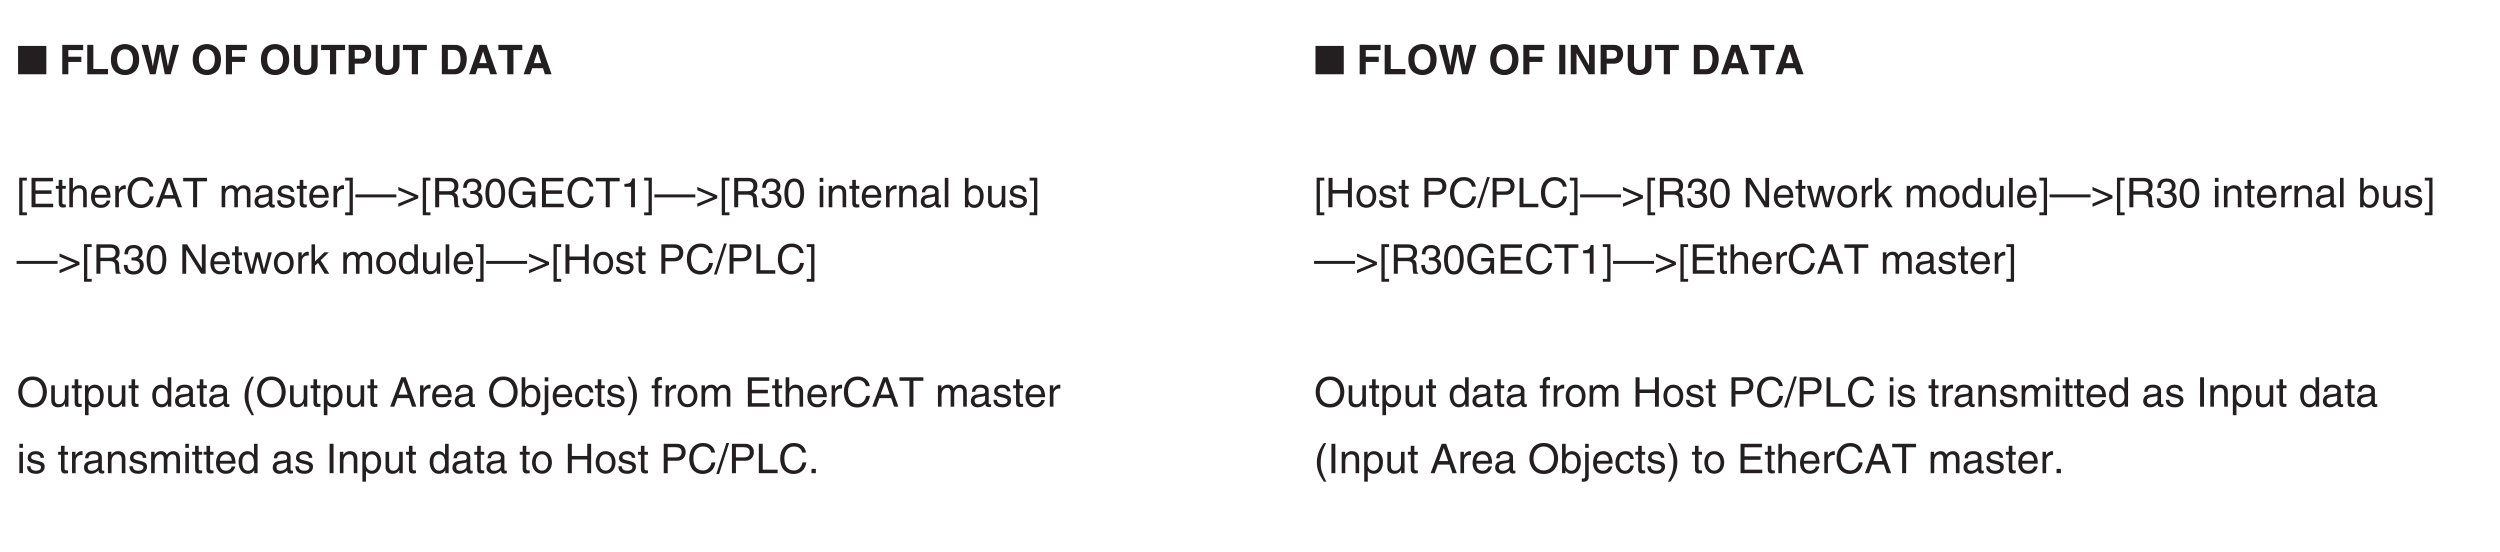 <?xml version="1.0" encoding="UTF-8"?>
<svg xmlns="http://www.w3.org/2000/svg" xmlns:xlink="http://www.w3.org/1999/xlink" width="487.56pt" height="107.72pt" viewBox="0 0 487.56 107.72" version="1.2">
<defs>
<g>
<symbol overflow="visible" id="glyph0-0">
<path style="stroke:none;" d="M 0 0 L 4 0 L 4 -5.594 L 0 -5.594 Z M 2 -3.156 L 0.641 -5.188 L 3.359 -5.188 Z M 2.234 -2.797 L 3.594 -4.828 L 3.594 -0.766 Z M 0.641 -0.406 L 2 -2.438 L 3.359 -0.406 Z M 0.406 -4.828 L 1.75 -2.797 L 0.406 -0.766 Z M 0.406 -4.828 "/>
</symbol>
<symbol overflow="visible" id="glyph0-1">
<path style="stroke:none;" d="M 5.797 0 L 5.797 -5.531 L 0.281 -5.531 L 0.281 0 Z M 5.797 0 "/>
</symbol>
<symbol overflow="visible" id="glyph1-0">
<path style="stroke:none;" d="M 0 0 L 4 0 L 4 -5.594 L 0 -5.594 Z M 2 -3.156 L 0.641 -5.188 L 3.359 -5.188 Z M 2.234 -2.797 L 3.594 -4.828 L 3.594 -0.766 Z M 0.641 -0.406 L 2 -2.438 L 3.359 -0.406 Z M 0.406 -4.828 L 1.75 -2.797 L 0.406 -0.766 Z M 0.406 -4.828 "/>
</symbol>
<symbol overflow="visible" id="glyph1-1">
<path style="stroke:none;" d=""/>
</symbol>
<symbol overflow="visible" id="glyph1-2">
<path style="stroke:none;" d="M 1.797 -2.406 L 4.328 -2.406 L 4.328 -3.422 L 1.797 -3.422 L 1.797 -4.719 L 4.688 -4.719 L 4.688 -5.734 L 0.609 -5.734 L 0.609 0 L 1.797 0 Z M 1.797 -2.406 "/>
</symbol>
<symbol overflow="visible" id="glyph1-3">
<path style="stroke:none;" d="M 1.797 -5.734 L 0.609 -5.734 L 0.609 0 L 4.656 0 L 4.656 -1.031 L 1.797 -1.031 Z M 1.797 -5.734 "/>
</symbol>
<symbol overflow="visible" id="glyph1-4">
<path style="stroke:none;" d="M 0.344 -2.859 C 0.344 -0.172 2.344 0.156 3.109 0.156 C 3.859 0.156 5.859 -0.172 5.859 -2.859 C 5.859 -5.562 3.859 -5.891 3.109 -5.891 C 2.344 -5.891 0.344 -5.562 0.344 -2.859 Z M 1.547 -2.859 C 1.547 -4.469 2.453 -4.875 3.109 -4.875 C 3.75 -4.875 4.656 -4.469 4.656 -2.859 C 4.656 -1.266 3.75 -0.859 3.109 -0.859 C 2.453 -0.859 1.547 -1.266 1.547 -2.859 Z M 1.547 -2.859 "/>
</symbol>
<symbol overflow="visible" id="glyph1-5">
<path style="stroke:none;" d="M 1.75 0 L 2.859 0 C 3.484 -2.953 3.578 -3.375 3.75 -4.469 L 3.766 -4.469 C 3.953 -3.375 4.062 -2.812 4.656 0 L 5.797 0 L 7.422 -5.734 L 6.203 -5.734 C 5.469 -2.578 5.359 -2.078 5.266 -1.547 L 5.25 -1.547 C 5.125 -2.281 5.062 -2.594 4.406 -5.734 L 3.125 -5.734 C 2.516 -2.719 2.438 -2.141 2.328 -1.547 L 2.312 -1.547 C 2.219 -2.203 2.141 -2.594 1.406 -5.734 L 0.125 -5.734 Z M 1.75 0 "/>
</symbol>
<symbol overflow="visible" id="glyph1-6">
<path style="stroke:none;" d="M 5.203 -5.734 L 3.969 -5.734 L 3.969 -1.953 C 3.969 -1.266 3.641 -0.859 2.812 -0.859 C 2.266 -0.859 1.797 -1.219 1.797 -2.016 L 1.797 -5.734 L 0.578 -5.734 L 0.578 -1.938 C 0.594 -1.359 0.703 -0.891 1.016 -0.547 C 1.531 0.031 2.312 0.156 2.844 0.156 C 4.281 0.156 5.203 -0.5 5.203 -2 Z M 5.203 -5.734 "/>
</symbol>
<symbol overflow="visible" id="glyph1-7">
<path style="stroke:none;" d="M 3.047 -4.719 L 4.781 -4.719 L 4.781 -5.734 L 0.109 -5.734 L 0.109 -4.719 L 1.844 -4.719 L 1.844 0 L 3.047 0 Z M 3.047 -4.719 "/>
</symbol>
<symbol overflow="visible" id="glyph1-8">
<path style="stroke:none;" d="M 1.797 -2.062 L 3.172 -2.062 C 4.719 -2.062 5 -3.375 5 -3.891 C 5 -5.016 4.328 -5.734 3.219 -5.734 L 0.609 -5.734 L 0.609 0 L 1.797 0 Z M 1.797 -3.062 L 1.797 -4.75 L 2.75 -4.75 C 3.5 -4.75 3.812 -4.516 3.812 -3.953 C 3.812 -3.703 3.812 -3.062 2.922 -3.062 Z M 1.797 -3.062 "/>
</symbol>
<symbol overflow="visible" id="glyph1-9">
<path style="stroke:none;" d="M 0.609 0 L 3.094 0 C 4.984 0 5.469 -1.766 5.469 -3 C 5.469 -4.094 5.062 -5.734 3.141 -5.734 L 0.609 -5.734 Z M 1.781 -4.75 L 2.938 -4.75 C 3.438 -4.75 4.25 -4.609 4.25 -2.922 C 4.25 -1.969 3.922 -0.984 2.953 -0.984 L 1.781 -0.984 Z M 1.781 -4.75 "/>
</symbol>
<symbol overflow="visible" id="glyph1-10">
<path style="stroke:none;" d="M 1.828 -1.188 L 3.938 -1.188 L 4.297 0 L 5.609 0 L 3.578 -5.734 L 2.203 -5.734 L 0.156 0 L 1.422 0 Z M 2.875 -4.438 L 2.891 -4.438 L 3.594 -2.172 L 2.141 -2.172 Z M 2.875 -4.438 "/>
</symbol>
<symbol overflow="visible" id="glyph1-11">
<path style="stroke:none;" d="M 1.703 -5.734 L 0.516 -5.734 L 0.516 0 L 1.703 0 Z M 1.703 -5.734 "/>
</symbol>
<symbol overflow="visible" id="glyph1-12">
<path style="stroke:none;" d="M 4.109 -1.734 L 4.094 -1.734 L 1.812 -5.734 L 0.547 -5.734 L 0.547 0 L 1.672 0 L 1.672 -4.094 L 1.688 -4.094 L 4.031 0 L 5.219 0 L 5.219 -5.734 L 4.109 -5.734 Z M 4.109 -1.734 "/>
</symbol>
<symbol overflow="visible" id="glyph2-0">
<path style="stroke:none;" d="M 0 0 L 4 0 L 4 -5.594 L 0 -5.594 Z M 2 -3.156 L 0.641 -5.188 L 3.359 -5.188 Z M 2.234 -2.797 L 3.594 -4.828 L 3.594 -0.766 Z M 0.641 -0.406 L 2 -2.438 L 3.359 -0.406 Z M 0.406 -4.828 L 1.75 -2.797 L 0.406 -0.766 Z M 0.406 -4.828 "/>
</symbol>
<symbol overflow="visible" id="glyph2-1">
<path style="stroke:none;" d="M 1.141 -5.203 L 2 -5.203 L 2 -5.766 L 0.5 -5.766 L 0.5 1.562 L 2 1.562 L 2 1 L 1.141 1 Z M 1.141 -5.203 "/>
</symbol>
<symbol overflow="visible" id="glyph2-2">
<path style="stroke:none;" d="M 4.922 -0.688 L 1.469 -0.688 L 1.469 -2.609 L 4.594 -2.609 L 4.594 -3.297 L 1.469 -3.297 L 1.469 -5.047 L 4.859 -5.047 L 4.859 -5.734 L 0.688 -5.734 L 0.688 0 L 4.922 0 Z M 4.922 -0.688 "/>
</symbol>
<symbol overflow="visible" id="glyph2-3">
<path style="stroke:none;" d="M 2.047 -3.594 L 2.047 -4.172 L 1.375 -4.172 L 1.375 -5.344 L 0.672 -5.344 L 0.672 -4.172 L 0.109 -4.172 L 0.109 -3.594 L 0.672 -3.594 L 0.672 -0.844 C 0.672 -0.328 0.828 0.062 1.531 0.062 C 1.594 0.062 1.797 0.031 2.047 0 L 2.047 -0.547 L 1.797 -0.547 C 1.656 -0.547 1.375 -0.547 1.375 -0.875 L 1.375 -3.594 Z M 2.047 -3.594 "/>
</symbol>
<symbol overflow="visible" id="glyph2-4">
<path style="stroke:none;" d="M 3.922 -2.844 C 3.922 -4.031 3.109 -4.297 2.453 -4.297 C 1.781 -4.297 1.438 -3.875 1.234 -3.609 L 1.219 -3.609 L 1.219 -5.734 L 0.516 -5.734 L 0.516 0 L 1.219 0 L 1.219 -2.281 C 1.219 -3.328 1.812 -3.672 2.391 -3.672 C 3.062 -3.672 3.219 -3.297 3.219 -2.734 L 3.219 0 L 3.922 0 Z M 3.922 -2.844 "/>
</symbol>
<symbol overflow="visible" id="glyph2-5">
<path style="stroke:none;" d="M 3.359 -1.312 C 3.344 -1 2.953 -0.484 2.281 -0.484 C 1.484 -0.484 1.062 -0.984 1.062 -1.859 L 4.125 -1.859 C 4.125 -3.344 3.531 -4.297 2.328 -4.297 C 0.938 -4.297 0.312 -3.266 0.312 -1.969 C 0.312 -0.766 1.016 0.125 2.188 0.125 C 2.859 0.125 3.125 -0.047 3.328 -0.172 C 3.844 -0.516 4.047 -1.109 4.062 -1.312 Z M 1.062 -2.422 C 1.062 -3.062 1.578 -3.672 2.234 -3.672 C 3.078 -3.672 3.359 -3.062 3.391 -2.422 Z M 1.062 -2.422 "/>
</symbol>
<symbol overflow="visible" id="glyph2-6">
<path style="stroke:none;" d="M 1.312 -2.422 C 1.312 -3.031 1.734 -3.547 2.391 -3.547 L 2.656 -3.547 L 2.656 -4.266 C 2.594 -4.281 2.562 -4.297 2.469 -4.297 C 1.938 -4.297 1.578 -3.969 1.297 -3.484 L 1.281 -3.484 L 1.281 -4.172 L 0.609 -4.172 L 0.609 0 L 1.312 0 Z M 1.312 -2.422 "/>
</symbol>
<symbol overflow="visible" id="glyph2-7">
<path style="stroke:none;" d="M 5.375 -4.016 C 5.266 -4.969 4.5 -5.891 3.031 -5.891 C 1.359 -5.891 0.344 -4.656 0.344 -2.891 C 0.344 -0.688 1.625 0.156 2.938 0.156 C 3.359 0.156 5.125 0.062 5.438 -2.109 L 4.688 -2.109 C 4.422 -0.781 3.547 -0.531 3.047 -0.531 C 1.625 -0.531 1.156 -1.578 1.156 -2.922 C 1.156 -4.438 1.984 -5.203 3.031 -5.203 C 3.578 -5.203 4.422 -5.016 4.625 -4.016 Z M 5.375 -4.016 "/>
</symbol>
<symbol overflow="visible" id="glyph2-8">
<path style="stroke:none;" d="M 3.812 -1.672 L 4.375 0 L 5.219 0 L 3.141 -5.734 L 2.266 -5.734 L 0.109 0 L 0.906 0 L 1.516 -1.672 Z M 1.75 -2.359 L 2.672 -4.875 L 2.688 -4.875 L 3.531 -2.359 Z M 1.75 -2.359 "/>
</symbol>
<symbol overflow="visible" id="glyph2-9">
<path style="stroke:none;" d="M 0.109 -5.047 L 2.047 -5.047 L 2.047 0 L 2.828 0 L 2.828 -5.047 L 4.766 -5.047 L 4.766 -5.734 L 0.109 -5.734 Z M 0.109 -5.047 "/>
</symbol>
<symbol overflow="visible" id="glyph2-10">
<path style="stroke:none;" d=""/>
</symbol>
<symbol overflow="visible" id="glyph2-11">
<path style="stroke:none;" d="M 0.516 0 L 1.219 0 L 1.219 -2.281 C 1.219 -3.406 1.922 -3.672 2.328 -3.672 C 2.844 -3.672 2.984 -3.234 2.984 -2.891 L 2.984 0 L 3.688 0 L 3.688 -2.547 C 3.688 -3.109 4.078 -3.672 4.656 -3.672 C 5.266 -3.672 5.438 -3.281 5.438 -2.703 L 5.438 0 L 6.141 0 L 6.141 -2.891 C 6.141 -4.062 5.297 -4.297 4.844 -4.297 C 4.203 -4.297 3.922 -4.016 3.562 -3.609 C 3.453 -3.844 3.203 -4.297 2.453 -4.297 C 1.703 -4.297 1.344 -3.812 1.203 -3.578 L 1.188 -3.578 L 1.188 -4.172 L 0.516 -4.172 Z M 0.516 0 "/>
</symbol>
<symbol overflow="visible" id="glyph2-12">
<path style="stroke:none;" d="M 1.141 -2.906 C 1.188 -3.219 1.297 -3.719 2.094 -3.719 C 2.766 -3.719 3.078 -3.469 3.078 -3.031 C 3.078 -2.625 2.875 -2.562 2.719 -2.531 L 1.562 -2.391 C 0.391 -2.25 0.281 -1.438 0.281 -1.078 C 0.281 -0.375 0.828 0.125 1.594 0.125 C 2.406 0.125 2.828 -0.266 3.109 -0.562 C 3.125 -0.234 3.219 0.078 3.844 0.078 C 4.016 0.078 4.109 0.031 4.234 0 L 4.234 -0.516 C 4.156 -0.5 4.062 -0.484 4 -0.484 C 3.859 -0.484 3.766 -0.547 3.766 -0.734 L 3.766 -3.125 C 3.766 -4.203 2.562 -4.297 2.219 -4.297 C 1.188 -4.297 0.531 -3.906 0.5 -2.906 Z M 3.062 -1.438 C 3.062 -0.891 2.422 -0.469 1.766 -0.469 C 1.25 -0.469 1.016 -0.734 1.016 -1.188 C 1.016 -1.719 1.562 -1.828 1.906 -1.875 C 2.781 -1.984 2.953 -2.047 3.062 -2.125 Z M 3.062 -1.438 "/>
</symbol>
<symbol overflow="visible" id="glyph2-13">
<path style="stroke:none;" d="M 3.562 -2.984 C 3.562 -3.188 3.469 -4.297 1.969 -4.297 C 1.156 -4.297 0.391 -3.875 0.391 -2.969 C 0.391 -2.391 0.781 -2.094 1.359 -1.953 L 2.172 -1.75 C 2.766 -1.594 3 -1.484 3 -1.156 C 3 -0.688 2.547 -0.484 2.047 -0.484 C 1.047 -0.484 0.953 -1.016 0.938 -1.344 L 0.25 -1.344 C 0.281 -0.844 0.406 0.125 2.047 0.125 C 3 0.125 3.703 -0.406 3.703 -1.266 C 3.703 -1.828 3.406 -2.141 2.531 -2.359 L 1.828 -2.531 C 1.281 -2.672 1.062 -2.75 1.062 -3.094 C 1.062 -3.609 1.688 -3.688 1.906 -3.688 C 2.781 -3.688 2.875 -3.25 2.891 -2.984 Z M 3.562 -2.984 "/>
</symbol>
<symbol overflow="visible" id="glyph2-14">
<path style="stroke:none;" d="M 1.078 1 L 0.219 1 L 0.219 1.562 L 1.719 1.562 L 1.719 -5.766 L 0.219 -5.766 L 0.219 -5.203 L 1.078 -5.203 Z M 1.078 1 "/>
</symbol>
<symbol overflow="visible" id="glyph2-15">
<path style="stroke:none;" d="M 7.984 -2.5 L 0 -2.5 L 0 -1.922 L 7.984 -1.922 Z M 7.984 -2.5 "/>
</symbol>
<symbol overflow="visible" id="glyph2-16">
<path style="stroke:none;" d="M 0.391 -3.312 L 3.5 -2.016 L 0.391 -0.734 L 0.391 -0.094 L 4.281 -1.734 L 4.281 -2.297 L 0.391 -3.953 Z M 0.391 -3.312 "/>
</symbol>
<symbol overflow="visible" id="glyph2-17">
<path style="stroke:none;" d="M 1.484 -2.453 L 3.359 -2.453 C 4.281 -2.453 4.375 -1.906 4.375 -1.438 C 4.375 -1.219 4.406 -0.344 4.516 0 L 5.469 0 L 5.469 -0.125 C 5.219 -0.266 5.188 -0.391 5.172 -0.703 L 5.125 -1.734 C 5.094 -2.531 4.766 -2.688 4.438 -2.812 C 4.812 -3.031 5.234 -3.344 5.234 -4.188 C 5.234 -5.406 4.297 -5.734 3.359 -5.734 L 0.703 -5.734 L 0.703 0 L 1.484 0 Z M 1.484 -5.062 L 3.406 -5.062 C 3.797 -5.062 4.438 -5 4.438 -4.109 C 4.438 -3.266 3.844 -3.125 3.281 -3.125 L 1.484 -3.125 Z M 1.484 -5.062 "/>
</symbol>
<symbol overflow="visible" id="glyph2-18">
<path style="stroke:none;" d="M 1.781 -2.594 C 1.891 -2.594 2 -2.594 2.109 -2.594 C 2.594 -2.594 3.422 -2.5 3.422 -1.562 C 3.422 -0.922 2.922 -0.484 2.203 -0.484 C 1.156 -0.484 1.016 -1.188 1 -1.719 L 0.266 -1.719 C 0.312 -1.062 0.484 -0.422 1.109 -0.094 C 1.375 0.047 1.734 0.156 2.141 0.156 C 3.578 0.156 4.172 -0.734 4.172 -1.656 C 4.172 -2.406 3.781 -2.781 3.234 -2.969 L 3.234 -2.984 C 3.531 -3.078 3.953 -3.422 3.953 -4.141 C 3.953 -4.984 3.312 -5.609 2.219 -5.609 C 0.75 -5.609 0.406 -4.594 0.406 -3.781 L 1.094 -3.781 C 1.125 -4.172 1.188 -4.984 2.188 -4.984 C 3.031 -4.984 3.219 -4.438 3.219 -4.094 C 3.219 -3.391 2.703 -3.172 2.156 -3.172 C 2.031 -3.172 1.906 -3.188 1.781 -3.188 Z M 1.781 -2.594 "/>
</symbol>
<symbol overflow="visible" id="glyph2-19">
<path style="stroke:none;" d="M 3.391 -2.734 C 3.391 -1.328 3.031 -0.484 2.219 -0.484 C 1.406 -0.484 1.047 -1.328 1.047 -2.734 C 1.047 -4.141 1.406 -4.984 2.219 -4.984 C 3.031 -4.984 3.391 -4.141 3.391 -2.734 Z M 4.141 -2.734 C 4.141 -3.891 3.828 -5.609 2.219 -5.609 C 0.609 -5.609 0.297 -3.891 0.297 -2.734 C 0.297 -1.562 0.609 0.156 2.219 0.156 C 3.828 0.156 4.141 -1.562 4.141 -2.734 Z M 4.141 -2.734 "/>
</symbol>
<symbol overflow="visible" id="glyph2-20">
<path style="stroke:none;" d="M 3.109 -2.406 L 4.891 -2.406 C 4.891 -1.781 4.766 -1.281 4.266 -0.875 C 3.844 -0.547 3.375 -0.516 3.094 -0.516 C 1.562 -0.516 1.188 -1.703 1.188 -2.875 C 1.188 -4.375 2.031 -5.203 3.062 -5.203 C 3.688 -5.203 4.531 -4.984 4.781 -4 L 5.531 -4 C 5.359 -5.281 4.172 -5.891 3.094 -5.891 C 1.234 -5.891 0.391 -4.312 0.391 -2.922 C 0.391 -2.312 0.406 -1.328 1.281 -0.5 C 1.578 -0.203 2.062 0.156 3.047 0.156 C 3.828 0.156 4.547 -0.203 4.938 -0.75 L 5.125 0 L 5.625 0 L 5.625 -3.062 L 3.109 -3.062 Z M 3.109 -2.406 "/>
</symbol>
<symbol overflow="visible" id="glyph2-21">
<path style="stroke:none;" d="M 2.859 -5.609 L 2.312 -5.609 C 2.094 -4.688 1.719 -4.609 0.812 -4.547 L 0.812 -3.984 L 2.109 -3.984 L 2.109 0 L 2.859 0 Z M 2.859 -5.609 "/>
</symbol>
<symbol overflow="visible" id="glyph2-22">
<path style="stroke:none;" d="M 1.234 -4.172 L 0.531 -4.172 L 0.531 0 L 1.234 0 Z M 1.234 -4.938 L 1.234 -5.734 L 0.531 -5.734 L 0.531 -4.938 Z M 1.234 -4.938 "/>
</symbol>
<symbol overflow="visible" id="glyph2-23">
<path style="stroke:none;" d="M 3.922 -2.844 C 3.922 -4.031 3.109 -4.297 2.453 -4.297 C 1.734 -4.297 1.344 -3.812 1.203 -3.578 L 1.188 -3.578 L 1.188 -4.172 L 0.516 -4.172 L 0.516 0 L 1.219 0 L 1.219 -2.281 C 1.219 -3.406 1.922 -3.672 2.328 -3.672 C 3.016 -3.672 3.219 -3.297 3.219 -2.578 L 3.219 0 L 3.922 0 Z M 3.922 -2.844 "/>
</symbol>
<symbol overflow="visible" id="glyph2-24">
<path style="stroke:none;" d="M 1.234 -5.734 L 0.531 -5.734 L 0.531 0 L 1.234 0 Z M 1.234 -5.734 "/>
</symbol>
<symbol overflow="visible" id="glyph2-25">
<path style="stroke:none;" d="M 1.125 0 L 1.125 -0.516 L 1.141 -0.516 C 1.281 -0.281 1.578 0.125 2.297 0.125 C 3.719 0.125 4.125 -1.219 4.125 -2.219 C 4.125 -3.391 3.5 -4.297 2.391 -4.297 C 1.906 -4.281 1.484 -4.094 1.188 -3.656 L 1.172 -3.656 L 1.172 -5.734 L 0.469 -5.734 L 0.469 0 Z M 3.406 -2.094 C 3.406 -1.188 3.047 -0.484 2.281 -0.484 C 1.828 -0.484 1.141 -0.781 1.141 -1.891 C 1.141 -2.578 1.25 -3.672 2.266 -3.672 C 3.344 -3.672 3.406 -2.641 3.406 -2.094 Z M 3.406 -2.094 "/>
</symbol>
<symbol overflow="visible" id="glyph2-26">
<path style="stroke:none;" d="M 3.906 0 L 3.906 -4.172 L 3.203 -4.172 L 3.203 -1.875 C 3.203 -1.266 2.938 -0.484 2.047 -0.484 C 1.594 -0.484 1.25 -0.719 1.25 -1.406 L 1.25 -4.172 L 0.547 -4.172 L 0.547 -1.172 C 0.547 -0.172 1.281 0.125 1.906 0.125 C 2.578 0.125 2.938 -0.141 3.219 -0.625 L 3.234 -0.609 L 3.234 0 Z M 3.906 0 "/>
</symbol>
<symbol overflow="visible" id="glyph2-27">
<path style="stroke:none;" d="M 4.406 -1.109 L 4.391 -1.109 L 1.531 -5.734 L 0.609 -5.734 L 0.609 0 L 1.359 0 L 1.359 -4.625 L 1.375 -4.625 L 4.281 0 L 5.156 0 L 5.156 -5.734 L 4.406 -5.734 Z M 4.406 -1.109 "/>
</symbol>
<symbol overflow="visible" id="glyph2-28">
<path style="stroke:none;" d="M 2.859 -3.234 L 2.875 -3.234 L 3.719 0 L 4.453 0 L 5.656 -4.172 L 4.953 -4.172 L 4.109 -0.891 L 4.094 -0.891 L 3.281 -4.172 L 2.5 -4.172 L 1.688 -0.891 L 1.672 -0.891 L 0.875 -4.172 L 0.109 -4.172 L 1.312 0 L 2.047 0 Z M 2.859 -3.234 "/>
</symbol>
<symbol overflow="visible" id="glyph2-29">
<path style="stroke:none;" d="M 0.281 -2.094 C 0.281 -1.016 0.891 0.109 2.219 0.109 C 3.547 0.109 4.156 -1.016 4.156 -2.094 C 4.156 -3.172 3.547 -4.297 2.219 -4.297 C 0.891 -4.297 0.281 -3.172 0.281 -2.094 Z M 1 -2.094 C 1 -2.656 1.219 -3.688 2.219 -3.688 C 3.219 -3.688 3.438 -2.656 3.438 -2.094 C 3.438 -1.531 3.219 -0.5 2.219 -0.5 C 1.219 -0.5 1 -1.531 1 -2.094 Z M 1 -2.094 "/>
</symbol>
<symbol overflow="visible" id="glyph2-30">
<path style="stroke:none;" d="M 2.312 -2.625 L 3.906 -4.172 L 3.016 -4.172 L 1.219 -2.406 L 1.219 -5.734 L 0.531 -5.734 L 0.531 0 L 1.219 0 L 1.219 -1.578 L 1.797 -2.109 L 3.094 0 L 4 0 Z M 2.312 -2.625 "/>
</symbol>
<symbol overflow="visible" id="glyph2-31">
<path style="stroke:none;" d="M 3.984 -5.734 L 3.281 -5.734 L 3.281 -3.641 L 3.266 -3.578 C 3.094 -3.828 2.781 -4.297 2.016 -4.297 C 0.906 -4.297 0.281 -3.391 0.281 -2.219 C 0.281 -1.219 0.688 0.125 2.109 0.125 C 2.516 0.125 3 -0.016 3.312 -0.578 L 3.328 -0.578 L 3.328 0 L 3.984 0 Z M 1 -2.094 C 1 -2.641 1.062 -3.672 2.141 -3.672 C 3.156 -3.672 3.281 -2.578 3.281 -1.891 C 3.281 -0.781 2.578 -0.484 2.125 -0.484 C 1.359 -0.484 1 -1.188 1 -2.094 Z M 1 -2.094 "/>
</symbol>
<symbol overflow="visible" id="glyph2-32">
<path style="stroke:none;" d="M 4.391 -3.359 L 1.391 -3.359 L 1.391 -5.734 L 0.609 -5.734 L 0.609 0 L 1.391 0 L 1.391 -2.672 L 4.391 -2.672 L 4.391 0 L 5.156 0 L 5.156 -5.734 L 4.391 -5.734 Z M 4.391 -3.359 "/>
</symbol>
<symbol overflow="visible" id="glyph2-33">
<path style="stroke:none;" d="M 1.469 -5.062 L 3.031 -5.062 C 3.672 -5.062 4.172 -4.844 4.172 -4.109 C 4.172 -3.344 3.703 -3.078 3 -3.078 L 1.469 -3.078 Z M 1.469 -2.422 L 3.266 -2.422 C 4.516 -2.422 4.969 -3.328 4.969 -4.125 C 4.969 -5.047 4.328 -5.734 3.266 -5.734 L 0.688 -5.734 L 0.688 0 L 1.469 0 Z M 1.469 -2.422 "/>
</symbol>
<symbol overflow="visible" id="glyph2-34">
<path style="stroke:none;" d="M 2.359 -5.891 L 1.828 -5.891 L -0.141 0.156 L 0.406 0.156 Z M 2.359 -5.891 "/>
</symbol>
<symbol overflow="visible" id="glyph2-35">
<path style="stroke:none;" d="M 1.375 -5.734 L 0.609 -5.734 L 0.609 0 L 4.281 0 L 4.281 -0.688 L 1.375 -0.688 Z M 1.375 -5.734 "/>
</symbol>
<symbol overflow="visible" id="glyph2-36">
<path style="stroke:none;" d="M 5.109 -2.859 C 5.109 -1.516 4.344 -0.531 3.109 -0.531 C 1.859 -0.531 1.109 -1.516 1.109 -2.859 C 1.109 -4.219 1.859 -5.203 3.109 -5.203 C 4.344 -5.203 5.109 -4.219 5.109 -2.859 Z M 5.906 -2.859 C 5.906 -4.109 5.25 -5.891 3.109 -5.891 C 0.969 -5.891 0.312 -4.109 0.312 -2.859 C 0.312 -1.625 0.969 0.156 3.109 0.156 C 5.25 0.156 5.906 -1.625 5.906 -2.859 Z M 5.906 -2.859 "/>
</symbol>
<symbol overflow="visible" id="glyph2-37">
<path style="stroke:none;" d="M 1.141 -1.891 C 1.141 -2.578 1.25 -3.672 2.266 -3.672 C 3.344 -3.672 3.406 -2.641 3.406 -2.094 C 3.406 -1.188 3.047 -0.484 2.281 -0.484 C 1.828 -0.484 1.141 -0.781 1.141 -1.891 Z M 0.469 1.656 L 1.172 1.656 L 1.172 -0.438 L 1.188 -0.438 C 1.359 -0.141 1.734 0.125 2.297 0.125 C 3.719 0.125 4.125 -1.219 4.125 -2.219 C 4.125 -3.391 3.5 -4.297 2.391 -4.297 C 1.625 -4.297 1.312 -3.828 1.141 -3.578 L 1.125 -3.578 L 1.125 -4.172 L 0.469 -4.172 Z M 0.469 1.656 "/>
</symbol>
<symbol overflow="visible" id="glyph2-38">
<path style="stroke:none;" d="M 1.891 -5.859 C 1.031 -4.625 0.547 -3.484 0.547 -2.078 C 0.547 -0.594 1.078 0.406 1.922 1.656 L 2.391 1.656 C 1.75 0.406 1.297 -0.578 1.297 -1.891 C 1.297 -3.812 1.703 -4.578 2.375 -5.859 Z M 1.891 -5.859 "/>
</symbol>
<symbol overflow="visible" id="glyph2-39">
<path style="stroke:none;" d="M 1.234 -4.172 L 0.531 -4.172 L 0.531 0.531 C 0.531 1 0.438 1.047 0.016 1.047 L -0.125 1.047 L -0.125 1.656 C -0.031 1.672 0.078 1.672 0.172 1.672 C 1.203 1.672 1.234 0.969 1.234 0.609 Z M 1.234 -5.734 L 0.531 -5.734 L 0.531 -4.938 L 1.234 -4.938 Z M 1.234 -5.734 "/>
</symbol>
<symbol overflow="visible" id="glyph2-40">
<path style="stroke:none;" d="M 3.812 -2.766 C 3.75 -3.5 3.344 -4.297 2.25 -4.297 C 0.859 -4.297 0.234 -3.266 0.234 -1.969 C 0.234 -0.766 0.938 0.125 2.109 0.125 C 3.328 0.125 3.734 -0.812 3.812 -1.484 L 3.125 -1.484 C 3.016 -0.844 2.609 -0.484 2.125 -0.484 C 1.172 -0.484 0.984 -1.375 0.984 -2.094 C 0.984 -2.828 1.266 -3.672 2.141 -3.672 C 2.734 -3.672 3.047 -3.328 3.125 -2.766 Z M 3.812 -2.766 "/>
</symbol>
<symbol overflow="visible" id="glyph2-41">
<path style="stroke:none;" d="M 0.766 1.656 C 1.625 0.422 2.109 -0.703 2.109 -2.109 C 2.109 -3.609 1.578 -4.609 0.75 -5.859 L 0.266 -5.859 C 0.906 -4.594 1.359 -3.625 1.359 -2.312 C 1.359 -0.391 0.953 0.375 0.281 1.656 Z M 0.766 1.656 "/>
</symbol>
<symbol overflow="visible" id="glyph2-42">
<path style="stroke:none;" d="M 2.094 -3.594 L 2.094 -4.172 L 1.391 -4.172 L 1.391 -4.688 C 1.391 -5.031 1.5 -5.188 1.797 -5.188 C 1.891 -5.188 2 -5.172 2.094 -5.172 L 2.094 -5.797 C 1.984 -5.797 1.875 -5.812 1.766 -5.812 C 1.078 -5.812 0.688 -5.531 0.688 -4.891 L 0.688 -4.172 L 0.109 -4.172 L 0.109 -3.594 L 0.688 -3.594 L 0.688 0 L 1.391 0 L 1.391 -3.594 Z M 2.094 -3.594 "/>
</symbol>
<symbol overflow="visible" id="glyph2-43">
<path style="stroke:none;" d="M 1.5 -5.734 L 0.734 -5.734 L 0.734 0 L 1.5 0 Z M 1.5 -5.734 "/>
</symbol>
<symbol overflow="visible" id="glyph2-44">
<path style="stroke:none;" d="M 1.531 -0.844 L 0.688 -0.844 L 0.688 0 L 1.531 0 Z M 1.531 -0.844 "/>
</symbol>
</g>
</defs>
<g id="surface1">
<g style="fill:rgb(13.73%,12.16%,12.549%);fill-opacity:1;">
  <use xlink:href="#glyph0-1" x="3.242" y="14.485"/>
</g>
<g style="fill:rgb(13.73%,12.16%,12.549%);fill-opacity:1;">
  <use xlink:href="#glyph1-1" x="9.314" y="14.485"/>
  <use xlink:href="#glyph1-2" x="11.532" y="14.485"/>
  <use xlink:href="#glyph1-3" x="16.407" y="14.485"/>
  <use xlink:href="#glyph1-4" x="21.283" y="14.485"/>
  <use xlink:href="#glyph1-5" x="27.49" y="14.485"/>
  <use xlink:href="#glyph1-1" x="35.023" y="14.485"/>
  <use xlink:href="#glyph1-4" x="37.241" y="14.485"/>
  <use xlink:href="#glyph1-2" x="43.449" y="14.485"/>
  <use xlink:href="#glyph1-1" x="48.324" y="14.485"/>
  <use xlink:href="#glyph1-4" x="50.543" y="14.485"/>
  <use xlink:href="#glyph1-6" x="56.75" y="14.485"/>
  <use xlink:href="#glyph1-7" x="62.511" y="14.485"/>
  <use xlink:href="#glyph1-8" x="67.387" y="14.485"/>
  <use xlink:href="#glyph1-6" x="72.709" y="14.485"/>
  <use xlink:href="#glyph1-7" x="78.47" y="14.485"/>
  <use xlink:href="#glyph1-1" x="83.345" y="14.485"/>
  <use xlink:href="#glyph1-9" x="85.563" y="14.485"/>
  <use xlink:href="#glyph1-10" x="91.325" y="14.485"/>
  <use xlink:href="#glyph1-7" x="97.086" y="14.485"/>
  <use xlink:href="#glyph1-10" x="101.961" y="14.485"/>
</g>
<g style="fill:rgb(13.73%,12.16%,12.549%);fill-opacity:1;">
  <use xlink:href="#glyph2-1" x="3.242" y="40.417"/>
  <use xlink:href="#glyph2-2" x="5.46" y="40.417"/>
  <use xlink:href="#glyph2-3" x="10.782" y="40.417"/>
  <use xlink:href="#glyph2-4" x="13" y="40.417"/>
  <use xlink:href="#glyph2-5" x="17.437" y="40.417"/>
  <use xlink:href="#glyph2-6" x="21.873" y="40.417"/>
  <use xlink:href="#glyph2-7" x="24.53" y="40.417"/>
  <use xlink:href="#glyph2-8" x="30.291" y="40.417"/>
  <use xlink:href="#glyph2-9" x="35.613" y="40.417"/>
  <use xlink:href="#glyph2-10" x="40.489" y="40.417"/>
  <use xlink:href="#glyph2-11" x="42.707" y="40.417"/>
  <use xlink:href="#glyph2-12" x="49.354" y="40.417"/>
  <use xlink:href="#glyph2-13" x="53.79" y="40.417"/>
  <use xlink:href="#glyph2-3" x="57.78" y="40.417"/>
  <use xlink:href="#glyph2-5" x="59.998" y="40.417"/>
  <use xlink:href="#glyph2-6" x="64.435" y="40.417"/>
  <use xlink:href="#glyph2-14" x="67.092" y="40.417"/>
  <use xlink:href="#glyph2-15" x="69.31" y="40.417"/>
  <use xlink:href="#glyph2-16" x="77.289" y="40.417"/>
  <use xlink:href="#glyph2-1" x="81.949" y="40.417"/>
  <use xlink:href="#glyph2-17" x="84.167" y="40.417"/>
  <use xlink:href="#glyph2-18" x="89.928" y="40.417"/>
  <use xlink:href="#glyph2-19" x="94.365" y="40.417"/>
  <use xlink:href="#glyph2-20" x="98.801" y="40.417"/>
  <use xlink:href="#glyph2-2" x="105.009" y="40.417"/>
  <use xlink:href="#glyph2-7" x="110.331" y="40.417"/>
  <use xlink:href="#glyph2-9" x="116.092" y="40.417"/>
  <use xlink:href="#glyph2-21" x="120.968" y="40.417"/>
  <use xlink:href="#glyph2-14" x="125.404" y="40.417"/>
  <use xlink:href="#glyph2-15" x="127.622" y="40.417"/>
  <use xlink:href="#glyph2-16" x="135.602" y="40.417"/>
  <use xlink:href="#glyph2-1" x="140.261" y="40.417"/>
  <use xlink:href="#glyph2-17" x="142.48" y="40.417"/>
  <use xlink:href="#glyph2-18" x="148.241" y="40.417"/>
  <use xlink:href="#glyph2-19" x="152.677" y="40.417"/>
  <use xlink:href="#glyph2-10" x="157.114" y="40.417"/>
  <use xlink:href="#glyph2-22" x="159.332" y="40.417"/>
  <use xlink:href="#glyph2-23" x="161.103" y="40.417"/>
  <use xlink:href="#glyph2-3" x="165.54" y="40.417"/>
  <use xlink:href="#glyph2-5" x="167.758" y="40.417"/>
  <use xlink:href="#glyph2-6" x="172.194" y="40.417"/>
  <use xlink:href="#glyph2-23" x="174.851" y="40.417"/>
  <use xlink:href="#glyph2-12" x="179.288" y="40.417"/>
  <use xlink:href="#glyph2-24" x="183.724" y="40.417"/>
  <use xlink:href="#glyph2-10" x="185.496" y="40.417"/>
  <use xlink:href="#glyph2-25" x="187.714" y="40.417"/>
  <use xlink:href="#glyph2-26" x="192.151" y="40.417"/>
  <use xlink:href="#glyph2-13" x="196.587" y="40.417"/>
  <use xlink:href="#glyph2-14" x="200.577" y="40.417"/>
</g>
<g style="fill:rgb(13.73%,12.16%,12.549%);fill-opacity:1;">
  <use xlink:href="#glyph2-15" x="3.242" y="53.384"/>
  <use xlink:href="#glyph2-16" x="11.221" y="53.384"/>
  <use xlink:href="#glyph2-1" x="15.881" y="53.384"/>
  <use xlink:href="#glyph2-17" x="18.099" y="53.384"/>
  <use xlink:href="#glyph2-18" x="23.86" y="53.384"/>
  <use xlink:href="#glyph2-19" x="28.296" y="53.384"/>
  <use xlink:href="#glyph2-10" x="32.733" y="53.384"/>
  <use xlink:href="#glyph2-27" x="34.951" y="53.384"/>
  <use xlink:href="#glyph2-5" x="40.712" y="53.384"/>
  <use xlink:href="#glyph2-3" x="45.149" y="53.384"/>
  <use xlink:href="#glyph2-28" x="47.367" y="53.384"/>
  <use xlink:href="#glyph2-29" x="53.128" y="53.384"/>
  <use xlink:href="#glyph2-6" x="57.564" y="53.384"/>
  <use xlink:href="#glyph2-30" x="60.221" y="53.384"/>
  <use xlink:href="#glyph2-10" x="64.211" y="53.384"/>
  <use xlink:href="#glyph2-11" x="66.429" y="53.384"/>
  <use xlink:href="#glyph2-29" x="73.076" y="53.384"/>
  <use xlink:href="#glyph2-31" x="77.513" y="53.384"/>
  <use xlink:href="#glyph2-26" x="81.949" y="53.384"/>
  <use xlink:href="#glyph2-24" x="86.385" y="53.384"/>
  <use xlink:href="#glyph2-5" x="88.157" y="53.384"/>
  <use xlink:href="#glyph2-14" x="92.593" y="53.384"/>
  <use xlink:href="#glyph2-15" x="94.812" y="53.384"/>
  <use xlink:href="#glyph2-16" x="102.791" y="53.384"/>
  <use xlink:href="#glyph2-1" x="107.451" y="53.384"/>
  <use xlink:href="#glyph2-32" x="109.669" y="53.384"/>
  <use xlink:href="#glyph2-29" x="115.43" y="53.384"/>
  <use xlink:href="#glyph2-13" x="119.866" y="53.384"/>
  <use xlink:href="#glyph2-3" x="123.856" y="53.384"/>
  <use xlink:href="#glyph2-10" x="126.074" y="53.384"/>
  <use xlink:href="#glyph2-33" x="128.293" y="53.384"/>
  <use xlink:href="#glyph2-7" x="133.615" y="53.384"/>
  <use xlink:href="#glyph2-34" x="139.376" y="53.384"/>
  <use xlink:href="#glyph2-33" x="141.594" y="53.384"/>
  <use xlink:href="#glyph2-35" x="146.916" y="53.384"/>
  <use xlink:href="#glyph2-7" x="151.353" y="53.384"/>
  <use xlink:href="#glyph2-14" x="157.114" y="53.384"/>
</g>
<g style="fill:rgb(13.73%,12.16%,12.549%);fill-opacity:1;">
  <use xlink:href="#glyph2-36" x="3.242" y="79.316"/>
  <use xlink:href="#glyph2-26" x="9.449" y="79.316"/>
  <use xlink:href="#glyph2-3" x="13.886" y="79.316"/>
  <use xlink:href="#glyph2-37" x="16.104" y="79.316"/>
  <use xlink:href="#glyph2-26" x="20.541" y="79.316"/>
  <use xlink:href="#glyph2-3" x="24.977" y="79.316"/>
  <use xlink:href="#glyph2-10" x="27.195" y="79.316"/>
  <use xlink:href="#glyph2-31" x="29.414" y="79.316"/>
  <use xlink:href="#glyph2-12" x="33.85" y="79.316"/>
  <use xlink:href="#glyph2-3" x="38.286" y="79.316"/>
  <use xlink:href="#glyph2-12" x="40.505" y="79.316"/>
  <use xlink:href="#glyph2-10" x="44.941" y="79.316"/>
  <use xlink:href="#glyph2-38" x="47.159" y="79.316"/>
  <use xlink:href="#glyph2-36" x="49.817" y="79.316"/>
  <use xlink:href="#glyph2-26" x="56.024" y="79.316"/>
  <use xlink:href="#glyph2-3" x="60.461" y="79.316"/>
  <use xlink:href="#glyph2-37" x="62.679" y="79.316"/>
  <use xlink:href="#glyph2-26" x="67.116" y="79.316"/>
  <use xlink:href="#glyph2-3" x="71.552" y="79.316"/>
  <use xlink:href="#glyph2-10" x="73.77" y="79.316"/>
  <use xlink:href="#glyph2-8" x="75.988" y="79.316"/>
  <use xlink:href="#glyph2-6" x="81.311" y="79.316"/>
  <use xlink:href="#glyph2-5" x="83.968" y="79.316"/>
  <use xlink:href="#glyph2-12" x="88.404" y="79.316"/>
  <use xlink:href="#glyph2-10" x="92.841" y="79.316"/>
  <use xlink:href="#glyph2-36" x="95.059" y="79.316"/>
  <use xlink:href="#glyph2-25" x="101.267" y="79.316"/>
  <use xlink:href="#glyph2-39" x="105.703" y="79.316"/>
  <use xlink:href="#glyph2-5" x="107.475" y="79.316"/>
  <use xlink:href="#glyph2-40" x="111.911" y="79.316"/>
  <use xlink:href="#glyph2-3" x="115.901" y="79.316"/>
  <use xlink:href="#glyph2-13" x="118.119" y="79.316"/>
  <use xlink:href="#glyph2-41" x="122.109" y="79.316"/>
  <use xlink:href="#glyph2-10" x="124.766" y="79.316"/>
  <use xlink:href="#glyph2-42" x="126.984" y="79.316"/>
  <use xlink:href="#glyph2-6" x="129.202" y="79.316"/>
  <use xlink:href="#glyph2-29" x="131.859" y="79.316"/>
  <use xlink:href="#glyph2-11" x="136.296" y="79.316"/>
  <use xlink:href="#glyph2-10" x="142.942" y="79.316"/>
  <use xlink:href="#glyph2-2" x="145.161" y="79.316"/>
  <use xlink:href="#glyph2-3" x="150.483" y="79.316"/>
  <use xlink:href="#glyph2-4" x="152.701" y="79.316"/>
  <use xlink:href="#glyph2-5" x="157.138" y="79.316"/>
  <use xlink:href="#glyph2-6" x="161.574" y="79.316"/>
  <use xlink:href="#glyph2-7" x="164.231" y="79.316"/>
  <use xlink:href="#glyph2-8" x="169.992" y="79.316"/>
  <use xlink:href="#glyph2-9" x="175.314" y="79.316"/>
  <use xlink:href="#glyph2-10" x="180.19" y="79.316"/>
  <use xlink:href="#glyph2-11" x="182.408" y="79.316"/>
  <use xlink:href="#glyph2-12" x="189.055" y="79.316"/>
  <use xlink:href="#glyph2-13" x="193.491" y="79.316"/>
  <use xlink:href="#glyph2-3" x="197.481" y="79.316"/>
  <use xlink:href="#glyph2-5" x="199.699" y="79.316"/>
  <use xlink:href="#glyph2-6" x="204.135" y="79.316"/>
  <use xlink:href="#glyph2-10" x="206.792" y="79.316"/>
</g>
<g style="fill:rgb(13.73%,12.16%,12.549%);fill-opacity:1;">
  <use xlink:href="#glyph2-22" x="3.242" y="92.282"/>
  <use xlink:href="#glyph2-13" x="5.013" y="92.282"/>
  <use xlink:href="#glyph2-10" x="9.003" y="92.282"/>
  <use xlink:href="#glyph2-3" x="11.221" y="92.282"/>
  <use xlink:href="#glyph2-6" x="13.439" y="92.282"/>
  <use xlink:href="#glyph2-12" x="16.096" y="92.282"/>
  <use xlink:href="#glyph2-23" x="20.533" y="92.282"/>
  <use xlink:href="#glyph2-13" x="24.969" y="92.282"/>
  <use xlink:href="#glyph2-11" x="28.959" y="92.282"/>
  <use xlink:href="#glyph2-22" x="35.605" y="92.282"/>
  <use xlink:href="#glyph2-3" x="37.377" y="92.282"/>
  <use xlink:href="#glyph2-3" x="39.595" y="92.282"/>
  <use xlink:href="#glyph2-5" x="41.813" y="92.282"/>
  <use xlink:href="#glyph2-31" x="46.25" y="92.282"/>
  <use xlink:href="#glyph2-10" x="50.686" y="92.282"/>
  <use xlink:href="#glyph2-12" x="52.904" y="92.282"/>
  <use xlink:href="#glyph2-13" x="57.341" y="92.282"/>
  <use xlink:href="#glyph2-10" x="61.331" y="92.282"/>
  <use xlink:href="#glyph2-43" x="63.549" y="92.282"/>
  <use xlink:href="#glyph2-23" x="65.767" y="92.282"/>
  <use xlink:href="#glyph2-37" x="70.204" y="92.282"/>
  <use xlink:href="#glyph2-26" x="74.64" y="92.282"/>
  <use xlink:href="#glyph2-3" x="79.076" y="92.282"/>
  <use xlink:href="#glyph2-10" x="81.295" y="92.282"/>
  <use xlink:href="#glyph2-31" x="83.513" y="92.282"/>
  <use xlink:href="#glyph2-12" x="87.949" y="92.282"/>
  <use xlink:href="#glyph2-3" x="92.386" y="92.282"/>
  <use xlink:href="#glyph2-12" x="94.604" y="92.282"/>
  <use xlink:href="#glyph2-10" x="99.041" y="92.282"/>
  <use xlink:href="#glyph2-3" x="101.259" y="92.282"/>
  <use xlink:href="#glyph2-29" x="103.477" y="92.282"/>
  <use xlink:href="#glyph2-10" x="107.913" y="92.282"/>
  <use xlink:href="#glyph2-32" x="110.132" y="92.282"/>
  <use xlink:href="#glyph2-29" x="115.893" y="92.282"/>
  <use xlink:href="#glyph2-13" x="120.329" y="92.282"/>
  <use xlink:href="#glyph2-3" x="124.319" y="92.282"/>
  <use xlink:href="#glyph2-10" x="126.537" y="92.282"/>
  <use xlink:href="#glyph2-33" x="128.755" y="92.282"/>
  <use xlink:href="#glyph2-7" x="134.077" y="92.282"/>
  <use xlink:href="#glyph2-34" x="139.839" y="92.282"/>
  <use xlink:href="#glyph2-33" x="142.057" y="92.282"/>
  <use xlink:href="#glyph2-35" x="147.379" y="92.282"/>
  <use xlink:href="#glyph2-7" x="151.815" y="92.282"/>
  <use xlink:href="#glyph2-44" x="157.576" y="92.282"/>
</g>
<g style="fill:rgb(13.73%,12.16%,12.549%);fill-opacity:1;">
  <use xlink:href="#glyph0-1" x="256.271" y="14.485"/>
</g>
<g style="fill:rgb(13.73%,12.16%,12.549%);fill-opacity:1;">
  <use xlink:href="#glyph1-1" x="262.343" y="14.485"/>
  <use xlink:href="#glyph1-2" x="264.561" y="14.485"/>
  <use xlink:href="#glyph1-3" x="269.437" y="14.485"/>
  <use xlink:href="#glyph1-4" x="274.312" y="14.485"/>
  <use xlink:href="#glyph1-5" x="280.52" y="14.485"/>
  <use xlink:href="#glyph1-1" x="288.052" y="14.485"/>
  <use xlink:href="#glyph1-4" x="290.27" y="14.485"/>
  <use xlink:href="#glyph1-2" x="296.478" y="14.485"/>
  <use xlink:href="#glyph1-1" x="301.354" y="14.485"/>
  <use xlink:href="#glyph1-11" x="303.572" y="14.485"/>
  <use xlink:href="#glyph1-12" x="305.79" y="14.485"/>
  <use xlink:href="#glyph1-8" x="311.551" y="14.485"/>
  <use xlink:href="#glyph1-6" x="316.873" y="14.485"/>
  <use xlink:href="#glyph1-7" x="322.634" y="14.485"/>
  <use xlink:href="#glyph1-1" x="327.51" y="14.485"/>
  <use xlink:href="#glyph1-9" x="329.728" y="14.485"/>
  <use xlink:href="#glyph1-10" x="335.489" y="14.485"/>
  <use xlink:href="#glyph1-7" x="341.25" y="14.485"/>
  <use xlink:href="#glyph1-10" x="346.125" y="14.485"/>
</g>
<g style="fill:rgb(13.73%,12.16%,12.549%);fill-opacity:1;">
  <use xlink:href="#glyph2-1" x="256.271" y="40.417"/>
  <use xlink:href="#glyph2-32" x="258.489" y="40.417"/>
  <use xlink:href="#glyph2-29" x="264.25" y="40.417"/>
  <use xlink:href="#glyph2-13" x="268.687" y="40.417"/>
  <use xlink:href="#glyph2-3" x="272.676" y="40.417"/>
  <use xlink:href="#glyph2-10" x="274.894" y="40.417"/>
  <use xlink:href="#glyph2-33" x="277.113" y="40.417"/>
  <use xlink:href="#glyph2-7" x="282.435" y="40.417"/>
  <use xlink:href="#glyph2-34" x="288.196" y="40.417"/>
  <use xlink:href="#glyph2-33" x="290.414" y="40.417"/>
  <use xlink:href="#glyph2-35" x="295.736" y="40.417"/>
  <use xlink:href="#glyph2-7" x="300.173" y="40.417"/>
  <use xlink:href="#glyph2-14" x="305.934" y="40.417"/>
  <use xlink:href="#glyph2-15" x="308.152" y="40.417"/>
  <use xlink:href="#glyph2-16" x="316.131" y="40.417"/>
  <use xlink:href="#glyph2-1" x="320.791" y="40.417"/>
  <use xlink:href="#glyph2-17" x="323.009" y="40.417"/>
  <use xlink:href="#glyph2-18" x="328.77" y="40.417"/>
  <use xlink:href="#glyph2-19" x="333.207" y="40.417"/>
  <use xlink:href="#glyph2-10" x="337.643" y="40.417"/>
  <use xlink:href="#glyph2-27" x="339.862" y="40.417"/>
  <use xlink:href="#glyph2-5" x="345.623" y="40.417"/>
  <use xlink:href="#glyph2-3" x="350.059" y="40.417"/>
  <use xlink:href="#glyph2-28" x="352.277" y="40.417"/>
  <use xlink:href="#glyph2-29" x="358.038" y="40.417"/>
  <use xlink:href="#glyph2-6" x="362.475" y="40.417"/>
  <use xlink:href="#glyph2-30" x="365.132" y="40.417"/>
  <use xlink:href="#glyph2-10" x="369.122" y="40.417"/>
  <use xlink:href="#glyph2-11" x="371.34" y="40.417"/>
  <use xlink:href="#glyph2-29" x="377.986" y="40.417"/>
  <use xlink:href="#glyph2-31" x="382.423" y="40.417"/>
  <use xlink:href="#glyph2-26" x="386.859" y="40.417"/>
  <use xlink:href="#glyph2-24" x="391.296" y="40.417"/>
  <use xlink:href="#glyph2-5" x="393.067" y="40.417"/>
  <use xlink:href="#glyph2-14" x="397.504" y="40.417"/>
  <use xlink:href="#glyph2-15" x="399.722" y="40.417"/>
  <use xlink:href="#glyph2-16" x="407.701" y="40.417"/>
  <use xlink:href="#glyph2-1" x="412.361" y="40.417"/>
  <use xlink:href="#glyph2-17" x="414.579" y="40.417"/>
  <use xlink:href="#glyph2-18" x="420.34" y="40.417"/>
  <use xlink:href="#glyph2-19" x="424.777" y="40.417"/>
  <use xlink:href="#glyph2-10" x="429.213" y="40.417"/>
  <use xlink:href="#glyph2-22" x="431.432" y="40.417"/>
  <use xlink:href="#glyph2-23" x="433.203" y="40.417"/>
  <use xlink:href="#glyph2-3" x="437.639" y="40.417"/>
  <use xlink:href="#glyph2-5" x="439.858" y="40.417"/>
  <use xlink:href="#glyph2-6" x="444.294" y="40.417"/>
  <use xlink:href="#glyph2-23" x="446.951" y="40.417"/>
  <use xlink:href="#glyph2-12" x="451.388" y="40.417"/>
  <use xlink:href="#glyph2-24" x="455.824" y="40.417"/>
  <use xlink:href="#glyph2-10" x="457.596" y="40.417"/>
  <use xlink:href="#glyph2-25" x="459.814" y="40.417"/>
  <use xlink:href="#glyph2-26" x="464.25" y="40.417"/>
  <use xlink:href="#glyph2-13" x="468.687" y="40.417"/>
  <use xlink:href="#glyph2-14" x="472.676" y="40.417"/>
</g>
<g style="fill:rgb(13.73%,12.16%,12.549%);fill-opacity:1;">
  <use xlink:href="#glyph2-15" x="256.271" y="53.384"/>
  <use xlink:href="#glyph2-16" x="264.25" y="53.384"/>
  <use xlink:href="#glyph2-1" x="268.91" y="53.384"/>
  <use xlink:href="#glyph2-17" x="271.128" y="53.384"/>
  <use xlink:href="#glyph2-18" x="276.889" y="53.384"/>
  <use xlink:href="#glyph2-19" x="281.326" y="53.384"/>
  <use xlink:href="#glyph2-20" x="285.762" y="53.384"/>
  <use xlink:href="#glyph2-2" x="291.97" y="53.384"/>
  <use xlink:href="#glyph2-7" x="297.292" y="53.384"/>
  <use xlink:href="#glyph2-9" x="303.053" y="53.384"/>
  <use xlink:href="#glyph2-21" x="307.929" y="53.384"/>
  <use xlink:href="#glyph2-14" x="312.365" y="53.384"/>
  <use xlink:href="#glyph2-15" x="314.583" y="53.384"/>
  <use xlink:href="#glyph2-16" x="322.563" y="53.384"/>
  <use xlink:href="#glyph2-1" x="327.222" y="53.384"/>
  <use xlink:href="#glyph2-2" x="329.441" y="53.384"/>
  <use xlink:href="#glyph2-3" x="334.763" y="53.384"/>
  <use xlink:href="#glyph2-4" x="336.981" y="53.384"/>
  <use xlink:href="#glyph2-5" x="341.418" y="53.384"/>
  <use xlink:href="#glyph2-6" x="345.854" y="53.384"/>
  <use xlink:href="#glyph2-7" x="348.511" y="53.384"/>
  <use xlink:href="#glyph2-8" x="354.272" y="53.384"/>
  <use xlink:href="#glyph2-9" x="359.594" y="53.384"/>
  <use xlink:href="#glyph2-10" x="364.47" y="53.384"/>
  <use xlink:href="#glyph2-11" x="366.688" y="53.384"/>
  <use xlink:href="#glyph2-12" x="373.335" y="53.384"/>
  <use xlink:href="#glyph2-13" x="377.771" y="53.384"/>
  <use xlink:href="#glyph2-3" x="381.761" y="53.384"/>
  <use xlink:href="#glyph2-5" x="383.979" y="53.384"/>
  <use xlink:href="#glyph2-6" x="388.415" y="53.384"/>
  <use xlink:href="#glyph2-14" x="391.072" y="53.384"/>
</g>
<g style="fill:rgb(13.73%,12.16%,12.549%);fill-opacity:1;">
  <use xlink:href="#glyph2-36" x="256.271" y="79.316"/>
  <use xlink:href="#glyph2-26" x="262.479" y="79.316"/>
  <use xlink:href="#glyph2-3" x="266.915" y="79.316"/>
  <use xlink:href="#glyph2-37" x="269.133" y="79.316"/>
  <use xlink:href="#glyph2-26" x="273.57" y="79.316"/>
  <use xlink:href="#glyph2-3" x="278.006" y="79.316"/>
  <use xlink:href="#glyph2-10" x="280.225" y="79.316"/>
  <use xlink:href="#glyph2-31" x="282.443" y="79.316"/>
  <use xlink:href="#glyph2-12" x="286.879" y="79.316"/>
  <use xlink:href="#glyph2-3" x="291.316" y="79.316"/>
  <use xlink:href="#glyph2-12" x="293.534" y="79.316"/>
  <use xlink:href="#glyph2-10" x="297.97" y="79.316"/>
  <use xlink:href="#glyph2-42" x="300.189" y="79.316"/>
  <use xlink:href="#glyph2-6" x="302.407" y="79.316"/>
  <use xlink:href="#glyph2-29" x="305.064" y="79.316"/>
  <use xlink:href="#glyph2-11" x="309.501" y="79.316"/>
  <use xlink:href="#glyph2-10" x="316.147" y="79.316"/>
  <use xlink:href="#glyph2-32" x="318.365" y="79.316"/>
  <use xlink:href="#glyph2-29" x="324.126" y="79.316"/>
  <use xlink:href="#glyph2-13" x="328.563" y="79.316"/>
  <use xlink:href="#glyph2-3" x="332.553" y="79.316"/>
  <use xlink:href="#glyph2-10" x="334.771" y="79.316"/>
  <use xlink:href="#glyph2-33" x="336.989" y="79.316"/>
  <use xlink:href="#glyph2-7" x="342.311" y="79.316"/>
  <use xlink:href="#glyph2-34" x="348.072" y="79.316"/>
  <use xlink:href="#glyph2-33" x="350.29" y="79.316"/>
  <use xlink:href="#glyph2-35" x="355.613" y="79.316"/>
  <use xlink:href="#glyph2-7" x="360.049" y="79.316"/>
  <use xlink:href="#glyph2-10" x="365.81" y="79.316"/>
  <use xlink:href="#glyph2-22" x="368.028" y="79.316"/>
  <use xlink:href="#glyph2-13" x="369.8" y="79.316"/>
  <use xlink:href="#glyph2-10" x="373.789" y="79.316"/>
  <use xlink:href="#glyph2-3" x="376.008" y="79.316"/>
  <use xlink:href="#glyph2-6" x="378.226" y="79.316"/>
  <use xlink:href="#glyph2-12" x="380.883" y="79.316"/>
  <use xlink:href="#glyph2-23" x="385.319" y="79.316"/>
  <use xlink:href="#glyph2-13" x="389.756" y="79.316"/>
  <use xlink:href="#glyph2-11" x="393.746" y="79.316"/>
  <use xlink:href="#glyph2-22" x="400.392" y="79.316"/>
  <use xlink:href="#glyph2-3" x="402.164" y="79.316"/>
  <use xlink:href="#glyph2-3" x="404.382" y="79.316"/>
  <use xlink:href="#glyph2-5" x="406.6" y="79.316"/>
  <use xlink:href="#glyph2-31" x="411.037" y="79.316"/>
  <use xlink:href="#glyph2-10" x="415.473" y="79.316"/>
  <use xlink:href="#glyph2-12" x="417.691" y="79.316"/>
  <use xlink:href="#glyph2-13" x="422.128" y="79.316"/>
  <use xlink:href="#glyph2-10" x="426.117" y="79.316"/>
  <use xlink:href="#glyph2-43" x="428.336" y="79.316"/>
  <use xlink:href="#glyph2-23" x="430.554" y="79.316"/>
  <use xlink:href="#glyph2-37" x="434.99" y="79.316"/>
  <use xlink:href="#glyph2-26" x="439.427" y="79.316"/>
  <use xlink:href="#glyph2-3" x="443.863" y="79.316"/>
  <use xlink:href="#glyph2-10" x="446.081" y="79.316"/>
  <use xlink:href="#glyph2-31" x="448.3" y="79.316"/>
  <use xlink:href="#glyph2-12" x="452.736" y="79.316"/>
  <use xlink:href="#glyph2-3" x="457.173" y="79.316"/>
  <use xlink:href="#glyph2-12" x="459.391" y="79.316"/>
  <use xlink:href="#glyph2-10" x="463.827" y="79.316"/>
</g>
<g style="fill:rgb(13.73%,12.16%,12.549%);fill-opacity:1;">
  <use xlink:href="#glyph2-38" x="256.271" y="92.282"/>
  <use xlink:href="#glyph2-43" x="258.928" y="92.282"/>
  <use xlink:href="#glyph2-23" x="261.146" y="92.282"/>
  <use xlink:href="#glyph2-37" x="265.583" y="92.282"/>
  <use xlink:href="#glyph2-26" x="270.019" y="92.282"/>
  <use xlink:href="#glyph2-3" x="274.456" y="92.282"/>
  <use xlink:href="#glyph2-10" x="276.674" y="92.282"/>
  <use xlink:href="#glyph2-8" x="278.892" y="92.282"/>
  <use xlink:href="#glyph2-6" x="284.214" y="92.282"/>
  <use xlink:href="#glyph2-5" x="286.871" y="92.282"/>
  <use xlink:href="#glyph2-12" x="291.308" y="92.282"/>
  <use xlink:href="#glyph2-10" x="295.744" y="92.282"/>
  <use xlink:href="#glyph2-36" x="297.962" y="92.282"/>
  <use xlink:href="#glyph2-25" x="304.17" y="92.282"/>
  <use xlink:href="#glyph2-39" x="308.607" y="92.282"/>
  <use xlink:href="#glyph2-5" x="310.378" y="92.282"/>
  <use xlink:href="#glyph2-40" x="314.815" y="92.282"/>
  <use xlink:href="#glyph2-3" x="318.804" y="92.282"/>
  <use xlink:href="#glyph2-13" x="321.023" y="92.282"/>
  <use xlink:href="#glyph2-41" x="325.012" y="92.282"/>
  <use xlink:href="#glyph2-10" x="327.669" y="92.282"/>
  <use xlink:href="#glyph2-3" x="329.888" y="92.282"/>
  <use xlink:href="#glyph2-29" x="332.106" y="92.282"/>
  <use xlink:href="#glyph2-10" x="336.542" y="92.282"/>
  <use xlink:href="#glyph2-2" x="338.76" y="92.282"/>
  <use xlink:href="#glyph2-3" x="344.083" y="92.282"/>
  <use xlink:href="#glyph2-4" x="346.301" y="92.282"/>
  <use xlink:href="#glyph2-5" x="350.737" y="92.282"/>
  <use xlink:href="#glyph2-6" x="355.174" y="92.282"/>
  <use xlink:href="#glyph2-7" x="357.831" y="92.282"/>
  <use xlink:href="#glyph2-8" x="363.592" y="92.282"/>
  <use xlink:href="#glyph2-9" x="368.914" y="92.282"/>
  <use xlink:href="#glyph2-10" x="373.789" y="92.282"/>
  <use xlink:href="#glyph2-11" x="376.008" y="92.282"/>
  <use xlink:href="#glyph2-12" x="382.654" y="92.282"/>
  <use xlink:href="#glyph2-13" x="387.091" y="92.282"/>
  <use xlink:href="#glyph2-3" x="391.08" y="92.282"/>
  <use xlink:href="#glyph2-5" x="393.299" y="92.282"/>
  <use xlink:href="#glyph2-6" x="397.735" y="92.282"/>
  <use xlink:href="#glyph2-44" x="400.392" y="92.282"/>
</g>
</g>
</svg>

